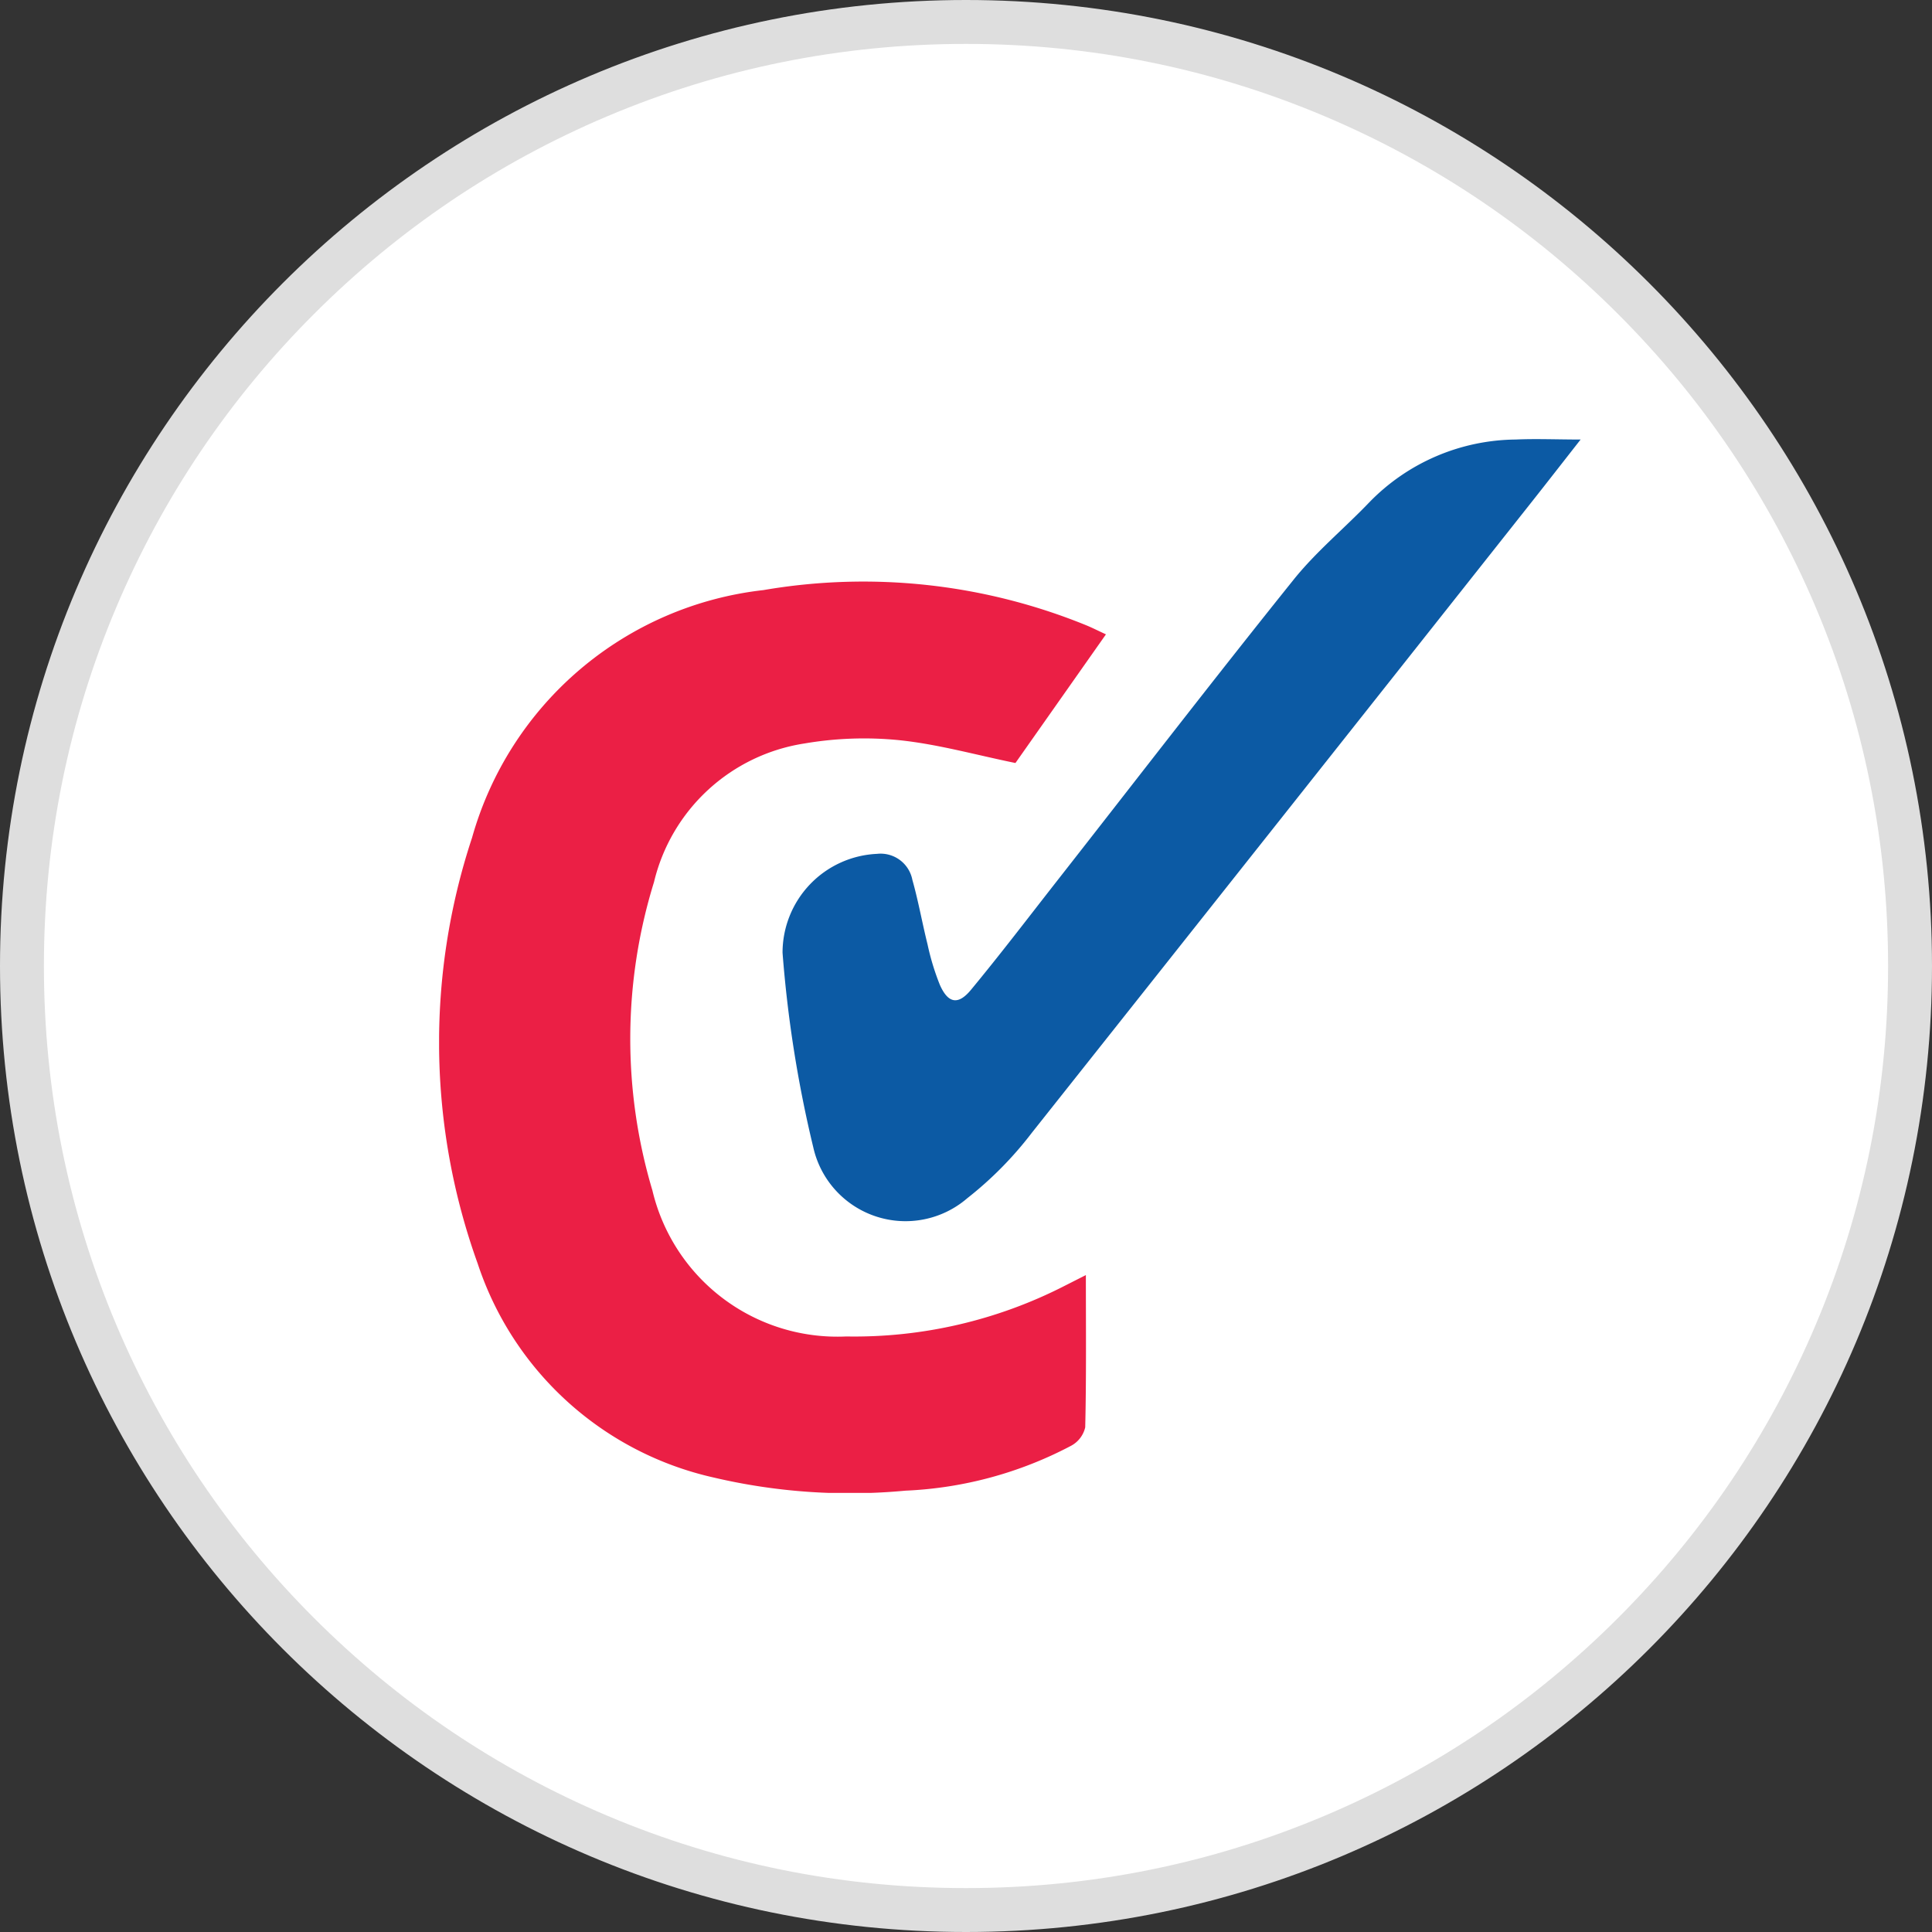 <svg xmlns="http://www.w3.org/2000/svg" xmlns:xlink="http://www.w3.org/1999/xlink" width="44" height="44" viewBox="0 0 44 44"><rect x="0" y="0" width="44" height="44" fill="#333333" stroke="none"/><defs><clipPath id="a"><rect width="26" height="24" fill="none"/></clipPath></defs><g fill="#fff"><path d="M 22 43.5 C 19.097 43.5 16.282 42.932 13.631 41.811 C 11.071 40.728 8.772 39.177 6.797 37.203 C 4.823 35.228 3.272 32.929 2.189 30.369 C 1.068 27.718 0.5 24.903 0.5 22 C 0.5 19.097 1.068 16.282 2.189 13.631 C 3.272 11.071 4.823 8.772 6.797 6.797 C 8.772 4.823 11.071 3.272 13.631 2.189 C 16.282 1.068 19.097 0.5 22 0.5 C 24.903 0.5 27.718 1.068 30.369 2.189 C 32.929 3.272 35.228 4.823 37.203 6.797 C 39.177 8.772 40.728 11.071 41.811 13.631 C 42.932 16.282 43.5 19.097 43.5 22 C 43.5 24.903 42.932 27.718 41.811 30.369 C 40.728 32.929 39.177 35.228 37.203 37.203 C 35.228 39.177 32.929 40.728 30.369 41.811 C 27.718 42.932 24.903 43.5 22 43.5 Z" stroke="none"/><path d="M 22 1 C 19.165 1 16.414 1.555 13.826 2.65 C 11.326 3.708 9.08 5.222 7.151 7.151 C 5.222 9.08 3.708 11.326 2.65 13.826 C 1.555 16.414 1 19.165 1 22 C 1 24.835 1.555 27.586 2.65 30.174 C 3.708 32.674 5.222 34.92 7.151 36.849 C 9.08 38.778 11.326 40.292 13.826 41.35 C 16.414 42.445 19.165 43 22 43 C 24.835 43 27.586 42.445 30.174 41.35 C 32.674 40.292 34.92 38.778 36.849 36.849 C 38.778 34.92 40.292 32.674 41.35 30.174 C 42.445 27.586 43 24.835 43 22 C 43 19.165 42.445 16.414 41.35 13.826 C 40.292 11.326 38.778 9.08 36.849 7.151 C 34.92 5.222 32.674 3.708 30.174 2.65 C 27.586 1.555 24.835 1 22 1 M 22 0 C 34.15 0 44 9.85 44 22 C 44 34.15 34.15 44 22 44 C 9.85 44 0 34.15 0 22 C 0 9.85 9.85 0 22 0 Z" stroke="none" fill="#dedede"/></g><g transform="translate(10 10)"><g clip-path="url(#a)"><path d="M14.73,51.065c0,1.2.012,2.334-.015,3.465a.64.64,0,0,1-.319.418,8.892,8.892,0,0,1-3.777,1.024,13.549,13.549,0,0,1-4.368-.3A7.355,7.355,0,0,1,.879,50.8a14.856,14.856,0,0,1-.128-9.7,7.8,7.8,0,0,1,6.636-5.638,13.44,13.44,0,0,1,7.348.8c.139.057.272.125.452.208L13.126,39.4c-.9-.184-1.761-.427-2.638-.519a8.055,8.055,0,0,0-2.166.074,4.177,4.177,0,0,0-3.428,3.158,12.067,12.067,0,0,0-.036,7.021A4.329,4.329,0,0,0,9.272,52.46,10.511,10.511,0,0,0,14.26,51.3l.47-.238" transform="translate(0 -32.023)" fill="#eb1f45"/><path d="M104.218.007c-.4.51-.74.948-1.084,1.383Q97.429,8.6,91.716,15.8a8.276,8.276,0,0,1-1.468,1.488A2.153,2.153,0,0,1,86.74,16.13a27.952,27.952,0,0,1-.7-4.433,2.255,2.255,0,0,1,2.151-2.251.737.737,0,0,1,.806.594c.137.484.224.983.346,1.471a5.657,5.657,0,0,0,.279.917c.187.423.416.469.708.116.67-.81,1.307-1.646,1.955-2.474,1.795-2.291,3.573-4.6,5.393-6.867.512-.639,1.156-1.168,1.724-1.762A4.707,4.707,0,0,1,102.737.01c.461-.021.924,0,1.481,0" transform="translate(-78.218 0)" fill="#0c5aa4"/></g></g></svg>